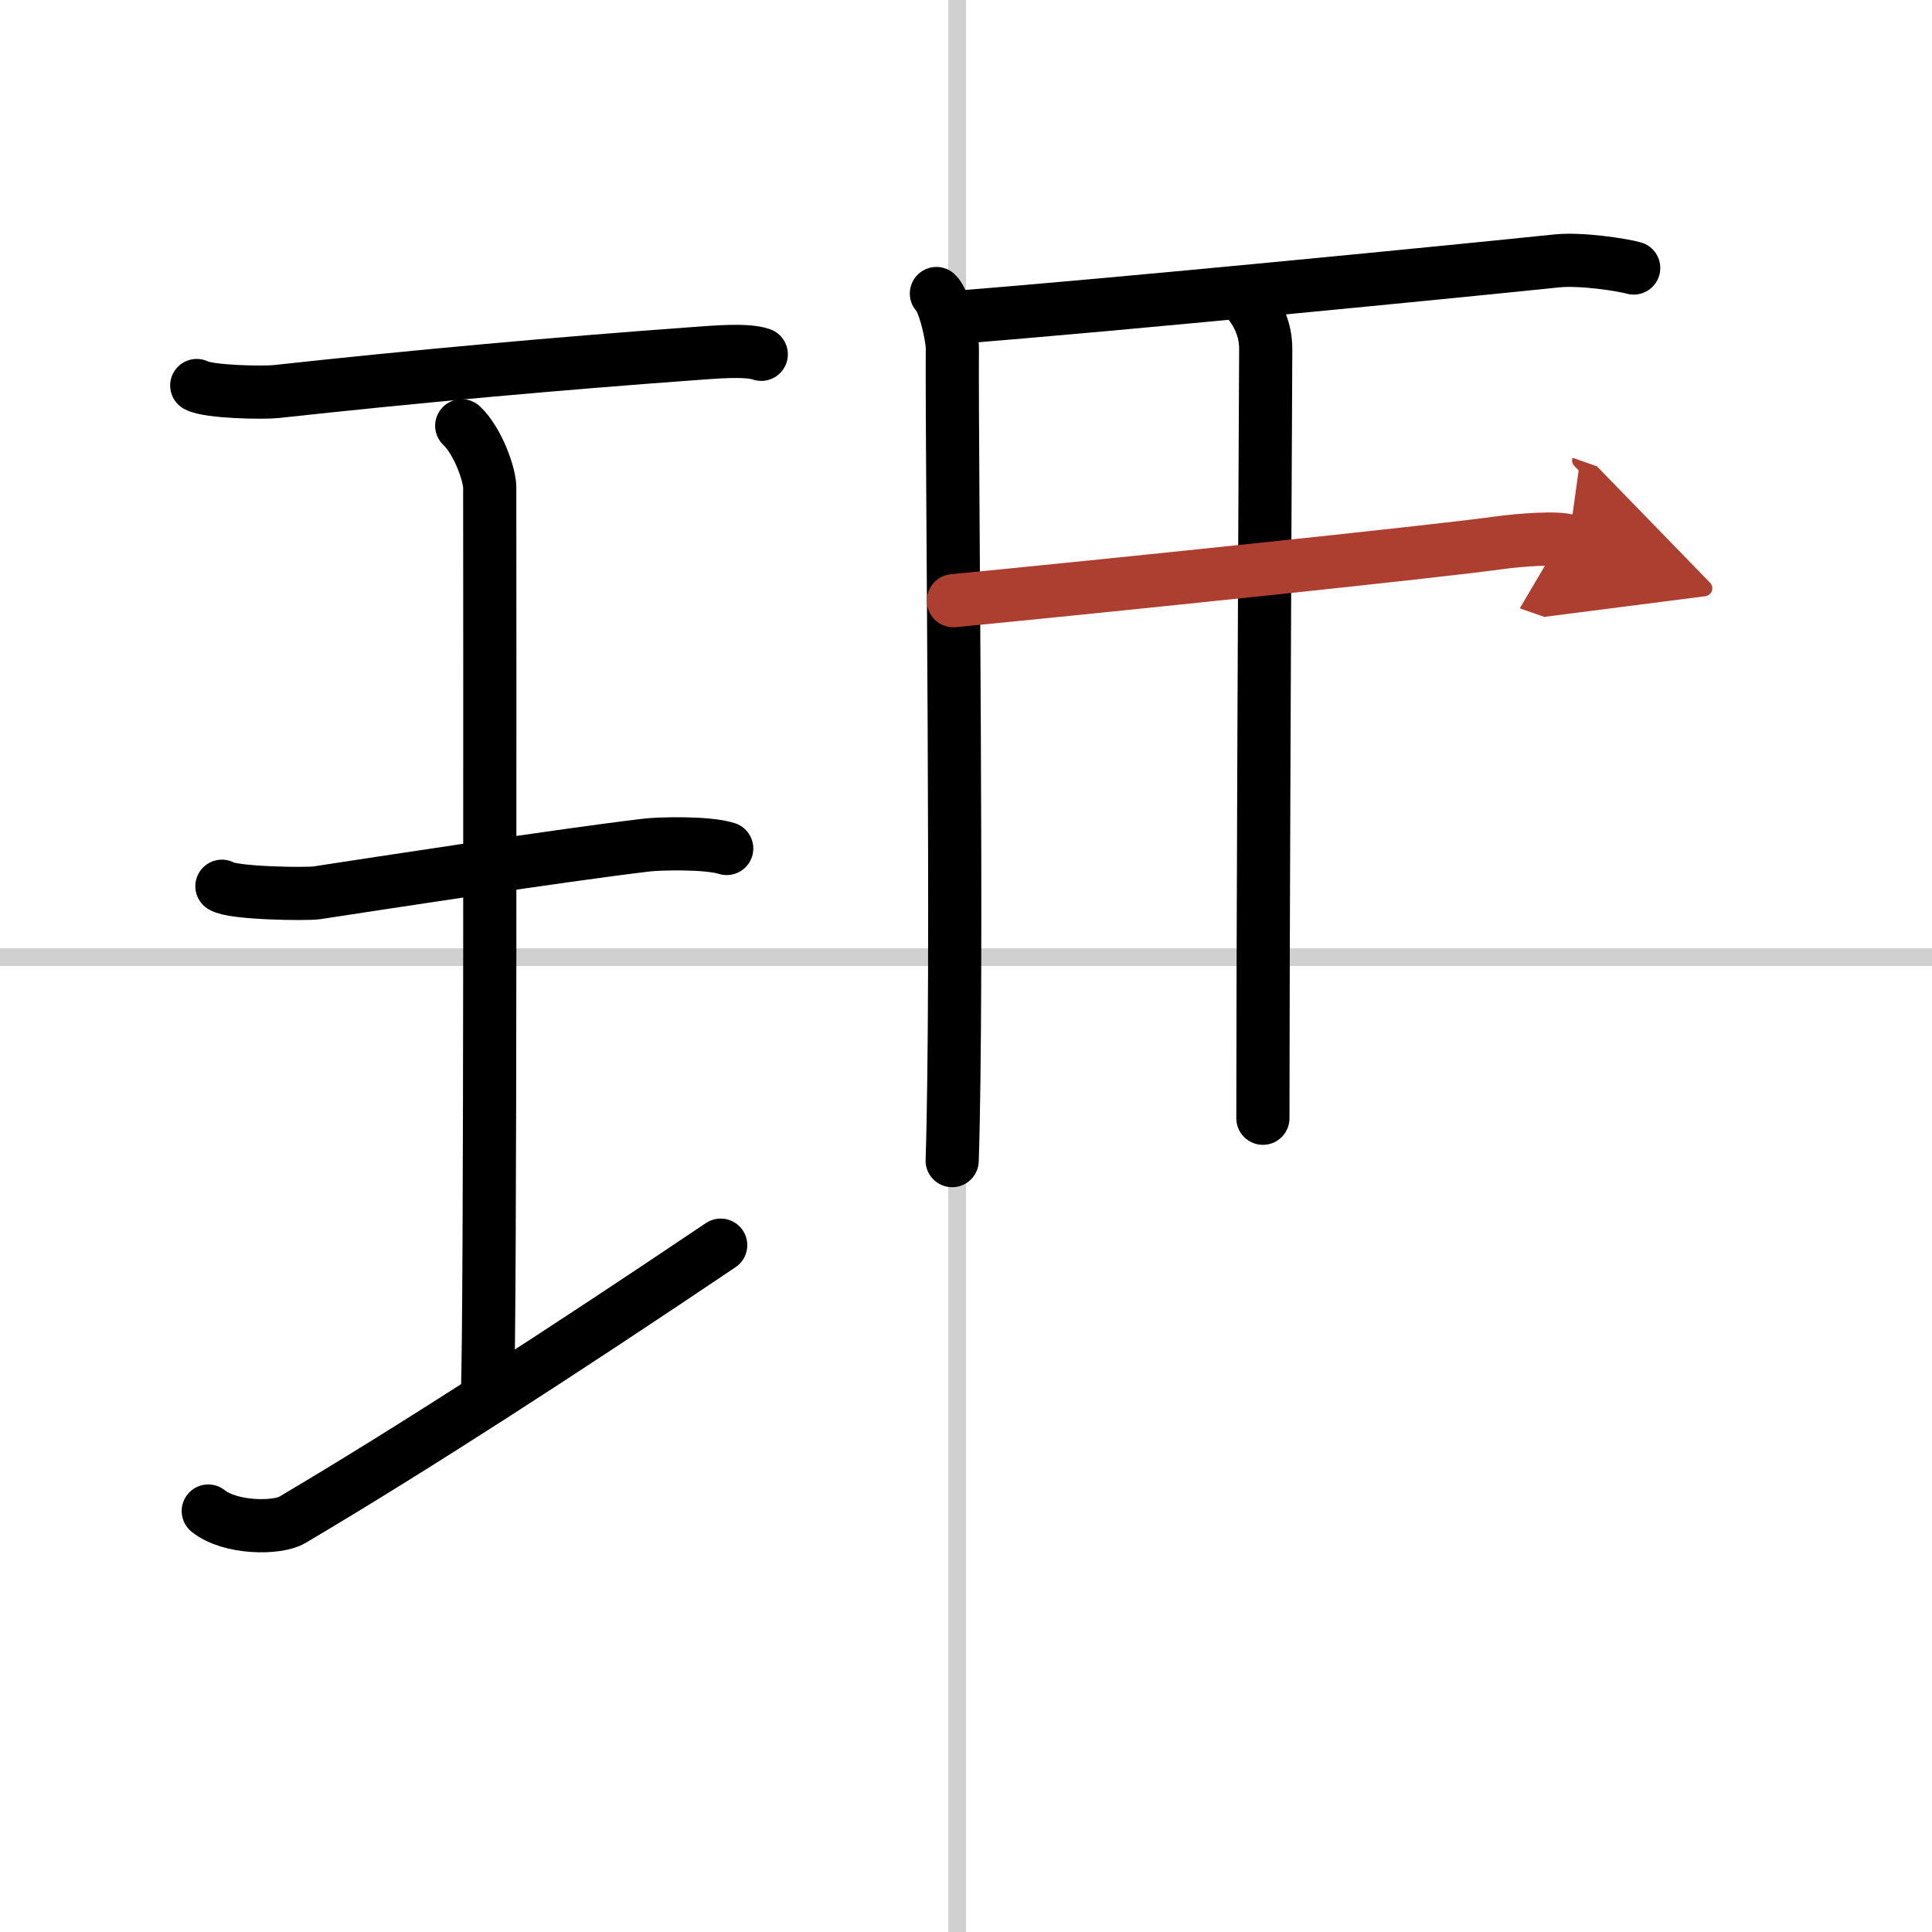 <svg width="400" height="400" viewBox="0 0 109 109" xmlns="http://www.w3.org/2000/svg"><defs><marker id="a" markerWidth="4" orient="auto" refX="1" refY="5" viewBox="0 0 10 10"><polyline points="0 0 10 5 0 10 1 5" fill="#ad3f31" stroke="#ad3f31"/></marker></defs><g fill="none" stroke="#000" stroke-linecap="round" stroke-linejoin="round" stroke-width="3"><rect width="100%" height="100%" fill="#fff" stroke="#fff"/><line x1="54" x2="54" y2="109" stroke="#d0d0d0" stroke-width="1"/><line x2="109" y1="54" y2="54" stroke="#d0d0d0" stroke-width="1"/><path d="m11.1 21.75c0.67 0.37 3.8 0.42 4.49 0.34 7.66-0.84 15.98-1.59 23.56-2.14 1.03-0.07 2.95-0.26 3.8 0.04"/><path d="m26.05 24.02c0.93 0.88 1.58 2.78 1.58 3.48 0 5.95 0.05 47.12-0.13 51.07"/><path d="m12.52 50c0.59 0.4 4.75 0.46 5.36 0.37 3.47-0.53 13.78-2.12 18.58-2.69 0.74-0.09 3.44-0.16 4.54 0.19"/><path d="m11.75 85.25c1.25 1 3.9 1 4.74 0.5 6.76-4 15.26-9.5 24.17-15.5"/><path d="m52.83 16.56c0.44 0.39 0.91 2.46 0.9 3.11-0.04 6.53 0.33 35.54-0.01 45.81"/><path d="m53.73 17.92c9.06-0.7 29.02-2.67 34.1-3.2 1.36-0.14 3.66 0.21 4.34 0.4"/><path d="m70.33 16.91c0.61 0.71 1.09 1.65 1.08 2.81-0.06 11.78-0.16 34.78-0.16 43.37"/><path d="m53.79 33.89c8.29-0.8 27.18-2.76 30.74-3.26 1.24-0.17 3.35-0.33 3.98-0.11" marker-end="url(#a)" stroke="#ad3f31"/></g></svg>
